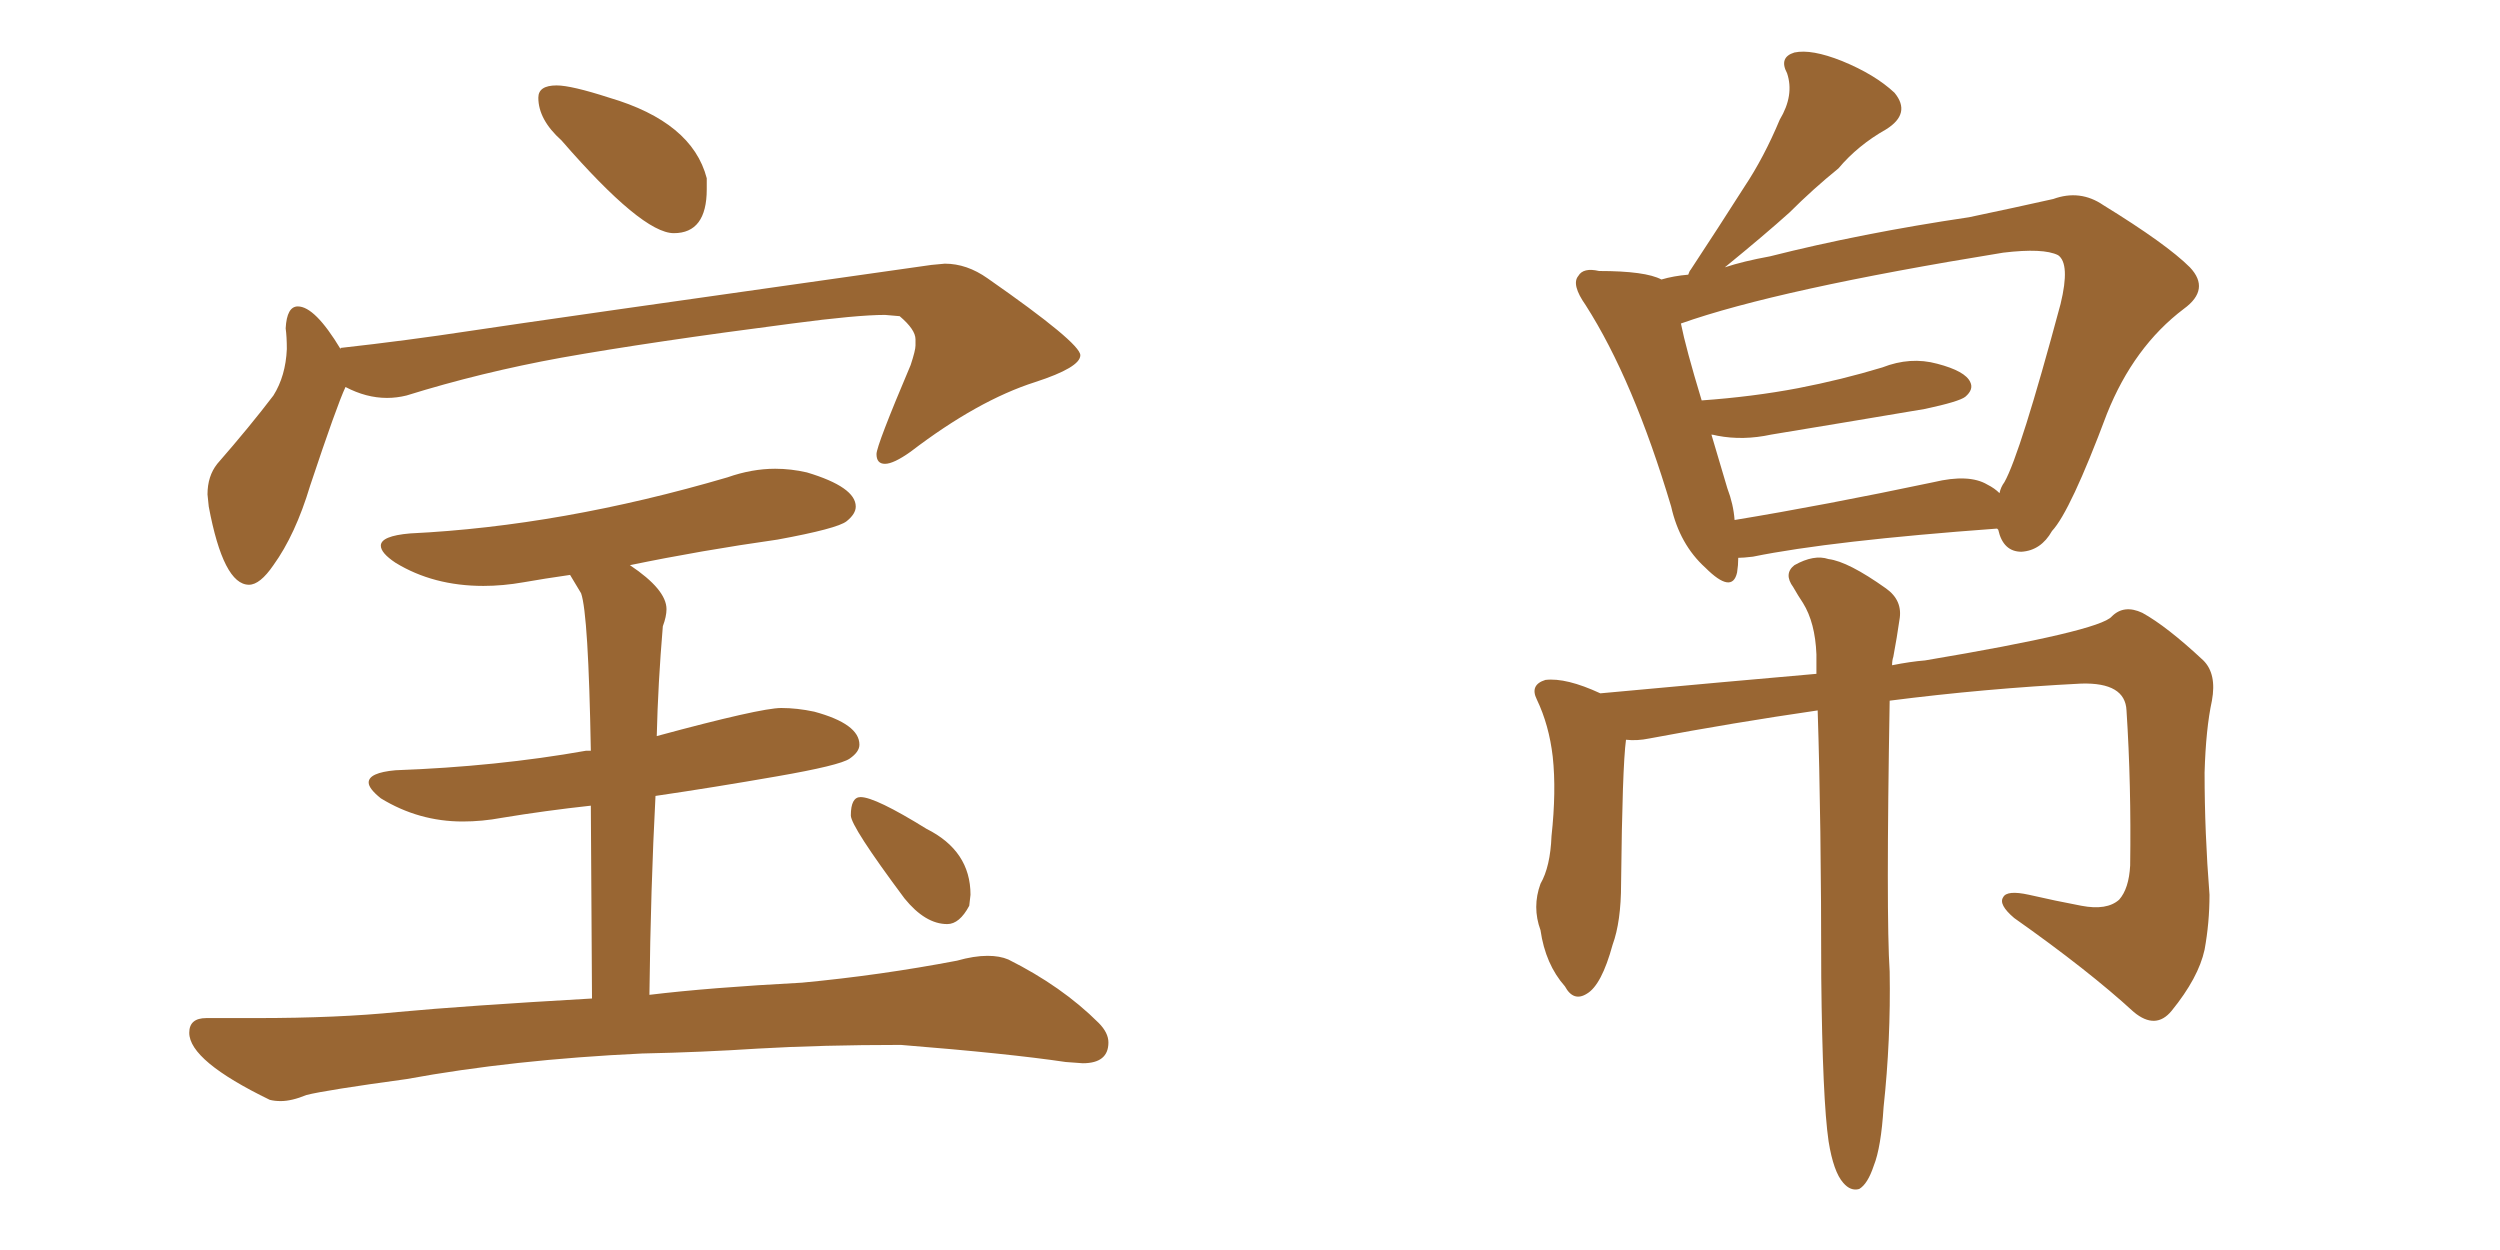 <svg xmlns="http://www.w3.org/2000/svg" xmlns:xlink="http://www.w3.org/1999/xlink" width="300" height="150"><path fill="#996633" padding="10" d="M80.86 27.98L80.86 27.98Q77.05 27.98 67.38 16.85L67.38 16.85Q64.60 14.36 64.60 11.72L64.60 11.72Q64.60 10.25 66.80 10.25L66.80 10.25Q68.55 10.25 73.10 11.72L73.10 11.72Q83.06 14.65 84.81 21.39L84.81 21.39L84.81 22.71Q84.81 27.98 80.86 27.98ZM29.88 70.17L29.88 70.17Q26.81 70.17 25.05 60.79L25.05 60.79L24.90 59.33Q24.90 57.13 26.07 55.66L26.07 55.66Q30.03 51.12 32.81 47.46L32.81 47.46Q34.28 45.12 34.42 41.89L34.42 41.89Q34.42 40.43 34.28 39.40L34.28 39.40Q34.42 36.77 35.74 36.77L35.74 36.77Q37.79 36.77 40.87 41.89L40.87 41.89L40.87 41.75Q48.78 40.87 56.47 39.70Q64.16 38.53 111.77 31.79L111.77 31.79L113.38 31.64Q116.02 31.64 118.51 33.40L118.51 33.40Q129.64 41.16 129.64 42.63L129.64 42.63Q129.64 44.09 124.22 45.85L124.22 45.85Q117.33 48.05 109.28 54.20L109.28 54.20Q107.23 55.66 106.20 55.66L106.20 55.66Q105.18 55.66 105.18 54.49L105.18 54.49Q105.18 53.47 109.28 43.80L109.28 43.80Q109.86 42.04 109.86 41.46L109.86 41.46L109.86 40.72Q109.86 39.55 107.96 37.94L107.96 37.94L106.20 37.79Q102.83 37.79 95.07 38.82L95.07 38.82Q78.08 41.02 67.38 42.92L67.38 42.92Q57.71 44.68 48.78 47.46L48.78 47.46Q47.61 47.75 46.44 47.75L46.44 47.75Q43.95 47.75 41.46 46.44L41.46 46.44Q40.43 48.63 37.21 58.30L37.21 58.30Q35.45 64.16 32.81 67.82L32.81 67.82Q31.20 70.17 29.88 70.17ZM33.69 132.13L33.69 132.13Q32.96 132.13 32.37 131.98L32.37 131.98Q22.71 127.29 22.71 123.93L22.71 123.93Q22.71 122.17 24.76 122.17L24.76 122.17L30.76 122.17Q40.58 122.17 47.75 121.44L47.75 121.44Q55.66 120.70 71.04 119.82L71.04 119.82L70.90 96.68Q65.48 97.27 60.21 98.14L60.21 98.14Q57.86 98.58 55.52 98.58L55.52 98.58Q50.24 98.58 45.70 95.80L45.70 95.80Q44.24 94.63 44.24 93.90L44.24 93.90Q44.24 92.72 47.46 92.43L47.46 92.43Q59.62 91.99 70.31 90.09L70.31 90.09L70.90 90.09Q70.61 73.68 69.73 71.19L69.73 71.19L68.41 68.99Q65.33 69.43 62.84 69.87Q60.35 70.31 58.01 70.31L58.01 70.31Q52.00 70.31 47.46 67.53L47.46 67.53Q45.70 66.36 45.70 65.48L45.70 65.48Q45.70 64.31 49.22 64.01L49.22 64.01Q67.38 63.13 87.30 57.28L87.30 57.28Q90.23 56.25 93.02 56.25L93.02 56.25Q94.92 56.25 96.83 56.69L96.83 56.69Q102.69 58.45 102.69 60.79L102.69 60.79Q102.69 61.67 101.59 62.55Q100.49 63.43 93.31 64.75L93.31 64.75Q84.08 66.06 75.59 67.82L75.59 67.82Q79.98 70.75 79.98 73.10L79.98 73.10Q79.98 73.97 79.54 75.15L79.54 75.15Q78.96 82.03 78.81 88.33L78.81 88.33Q91.26 84.96 93.75 84.96L93.75 84.96Q95.65 84.96 97.71 85.40L97.71 85.40Q103.13 86.87 103.13 89.36L103.13 89.36Q103.13 90.23 101.95 91.04Q100.78 91.85 93.24 93.16Q85.69 94.48 78.66 95.51L78.66 95.51Q78.08 106.49 77.93 119.38L77.93 119.38Q85.11 118.51 96.24 117.92L96.24 117.92Q105.62 117.04 114.84 115.28L114.84 115.28Q116.89 114.70 118.51 114.70L118.51 114.70Q119.97 114.70 121.00 115.14L121.00 115.14Q127.44 118.36 131.84 122.75L131.84 122.75Q133.01 123.93 133.01 125.10L133.01 125.10Q133.01 127.59 129.93 127.59L129.93 127.59L127.88 127.44Q121.00 126.42 108.11 125.39L108.11 125.39Q98.58 125.39 90.97 125.83L90.97 125.83Q84.23 126.27 77.05 126.42L77.05 126.42Q61.52 127.15 48.78 129.49L48.78 129.49Q39.11 130.81 36.77 131.40L36.77 131.40Q35.01 132.13 33.69 132.13ZM113.67 110.89L113.67 110.89Q111.04 110.89 108.54 107.81L108.54 107.81Q102.10 99.17 102.10 97.85L102.10 97.85Q102.10 95.65 103.27 95.65L103.27 95.65Q105.03 95.65 111.18 99.46L111.18 99.46Q116.46 102.10 116.46 107.37L116.46 107.37L116.31 108.69Q115.14 110.89 113.67 110.89ZM208.59 66.94L208.59 66.94Q208.59 67.82 208.45 68.70L208.45 68.70Q207.86 71.34 204.64 68.12L204.64 68.12Q201.56 65.33 200.54 60.79L200.54 60.79Q196.00 45.56 190.28 36.62L190.28 36.62Q188.53 34.13 189.40 33.11L189.40 33.11Q189.99 32.08 191.89 32.52L191.89 32.52Q197.46 32.52 199.37 33.54L199.37 33.54Q200.83 33.11 202.59 32.96L202.59 32.96Q202.73 32.52 202.88 32.37L202.88 32.37Q206.25 27.25 209.33 22.41L209.33 22.41Q211.67 18.90 213.57 14.36L213.57 14.36Q215.33 11.43 214.45 8.79L214.45 8.79Q213.43 6.88 215.33 6.30L215.33 6.30Q217.38 5.86 221.04 7.32L221.04 7.32Q225 8.94 227.34 11.13L227.34 11.13Q229.39 13.62 226.32 15.53L226.32 15.53Q222.95 17.43 220.61 20.21L220.61 20.21Q217.53 22.71 214.75 25.49L214.75 25.49Q211.82 28.13 206.98 32.08L206.98 32.08Q209.18 31.35 212.40 30.76L212.40 30.76Q223.39 27.98 236.28 26.07L236.28 26.07Q241.85 24.90 246.39 23.88L246.39 23.88Q249.61 22.71 252.39 24.61L252.39 24.61Q260.01 29.30 262.79 32.08L262.79 32.08Q265.28 34.72 262.06 37.06L262.06 37.06Q256.05 41.60 252.83 49.66L252.83 49.66Q248.44 61.38 246.24 63.72L246.24 63.72Q244.92 66.06 242.58 66.21L242.58 66.21Q240.38 66.21 239.79 63.57L239.79 63.57Q239.65 63.43 239.65 63.43L239.65 63.43Q219.73 64.89 210.35 66.80L210.35 66.80Q209.18 66.94 208.59 66.94ZM238.48 58.15L238.48 58.15Q239.36 58.59 239.94 59.18L239.94 59.18Q240.09 58.45 240.53 57.86L240.53 57.86Q242.43 54.49 247.27 36.47L247.27 36.47Q248.44 31.64 246.97 30.62L246.97 30.62Q245.21 29.74 240.38 30.32L240.38 30.32Q213.28 34.72 201.71 38.82L201.71 38.82Q202.29 41.75 204.20 48.05L204.20 48.05Q210.35 47.61 215.77 46.58L215.77 46.58Q221.04 45.56 225.88 44.09L225.88 44.09Q229.25 42.77 232.47 43.65L232.47 43.65Q235.84 44.53 236.43 45.85L236.43 45.85Q236.87 46.73 235.84 47.61L235.84 47.61Q235.11 48.19 231.01 49.07L231.01 49.07Q221.48 50.68 212.55 52.15L212.55 52.15Q209.18 52.88 206.10 52.29L206.10 52.29Q205.52 52.15 205.37 52.15L205.37 52.15Q206.25 55.08 207.28 58.59L207.28 58.59Q208.01 60.50 208.15 62.40L208.15 62.40Q218.85 60.64 232.03 57.86L232.03 57.86Q236.28 56.84 238.48 58.15ZM219.43 136.96L219.43 136.96L219.43 136.96Q218.70 131.98 218.55 117.33L218.55 117.33Q218.55 98.44 218.12 85.25L218.12 85.25Q208.01 86.72 197.90 88.62L197.90 88.62Q196.44 88.92 195.12 88.77L195.12 88.77Q194.68 91.99 194.53 106.05L194.53 106.05Q194.53 110.60 193.51 113.38L193.51 113.38Q192.19 118.21 190.43 119.24L190.43 119.24Q188.82 120.26 187.79 118.36L187.79 118.36Q185.45 115.72 184.86 111.62L184.86 111.62Q183.84 108.84 184.86 106.05L184.86 106.05Q186.04 104.00 186.18 100.34L186.18 100.34Q186.77 94.92 186.33 90.82L186.33 90.82Q185.89 87.01 184.42 83.94L184.42 83.94Q183.54 82.18 185.45 81.59L185.45 81.59Q187.94 81.30 192.04 83.20L192.04 83.20Q207.86 81.74 217.97 80.86L217.97 80.86Q217.97 79.54 217.97 78.52L217.97 78.52Q217.82 74.71 216.36 72.36L216.36 72.36Q215.77 71.48 215.19 70.46L215.19 70.46Q214.01 68.85 215.33 67.82L215.33 67.82Q217.68 66.50 219.43 67.09L219.43 67.09Q221.78 67.38 226.32 70.61L226.32 70.61Q228.37 72.07 227.93 74.41L227.93 74.41Q227.64 76.46 227.20 78.81L227.20 78.81Q227.05 79.25 227.05 79.83L227.05 79.83Q229.25 79.39 231.01 79.25L231.01 79.25Q251.95 75.73 253.42 73.97L253.42 73.97Q254.88 72.51 257.08 73.54L257.08 73.54Q260.01 75.15 264.40 79.25L264.40 79.25Q266.02 80.86 265.43 84.08L265.43 84.08Q264.70 87.45 264.55 92.72L264.55 92.72Q264.55 99.90 265.14 107.37L265.14 107.37Q265.14 110.74 264.55 113.96L264.55 113.96Q263.82 117.33 260.60 121.29L260.60 121.29Q258.69 123.63 256.05 121.44L256.05 121.44Q250.63 116.46 241.70 110.16L241.70 110.16Q239.79 108.54 240.38 107.67L240.38 107.67Q240.82 106.79 243.46 107.37L243.46 107.37Q246.68 108.11 249.76 108.69L249.76 108.69Q252.83 109.28 254.30 107.96L254.30 107.96Q255.47 106.64 255.62 103.86L255.62 103.86Q255.76 94.19 255.18 85.25L255.18 85.25Q255.03 81.88 249.76 82.03L249.76 82.03Q238.18 82.62 226.76 84.08L226.76 84.08Q226.32 109.86 226.76 116.60L226.76 116.60Q226.90 124.80 226.03 132.86L226.03 132.86Q225.73 137.70 224.85 139.89L224.85 139.89Q224.12 142.09 223.10 142.68L223.10 142.68Q222.07 142.97 221.19 141.94L221.19 141.94Q220.02 140.63 219.43 136.96Z"/></svg>